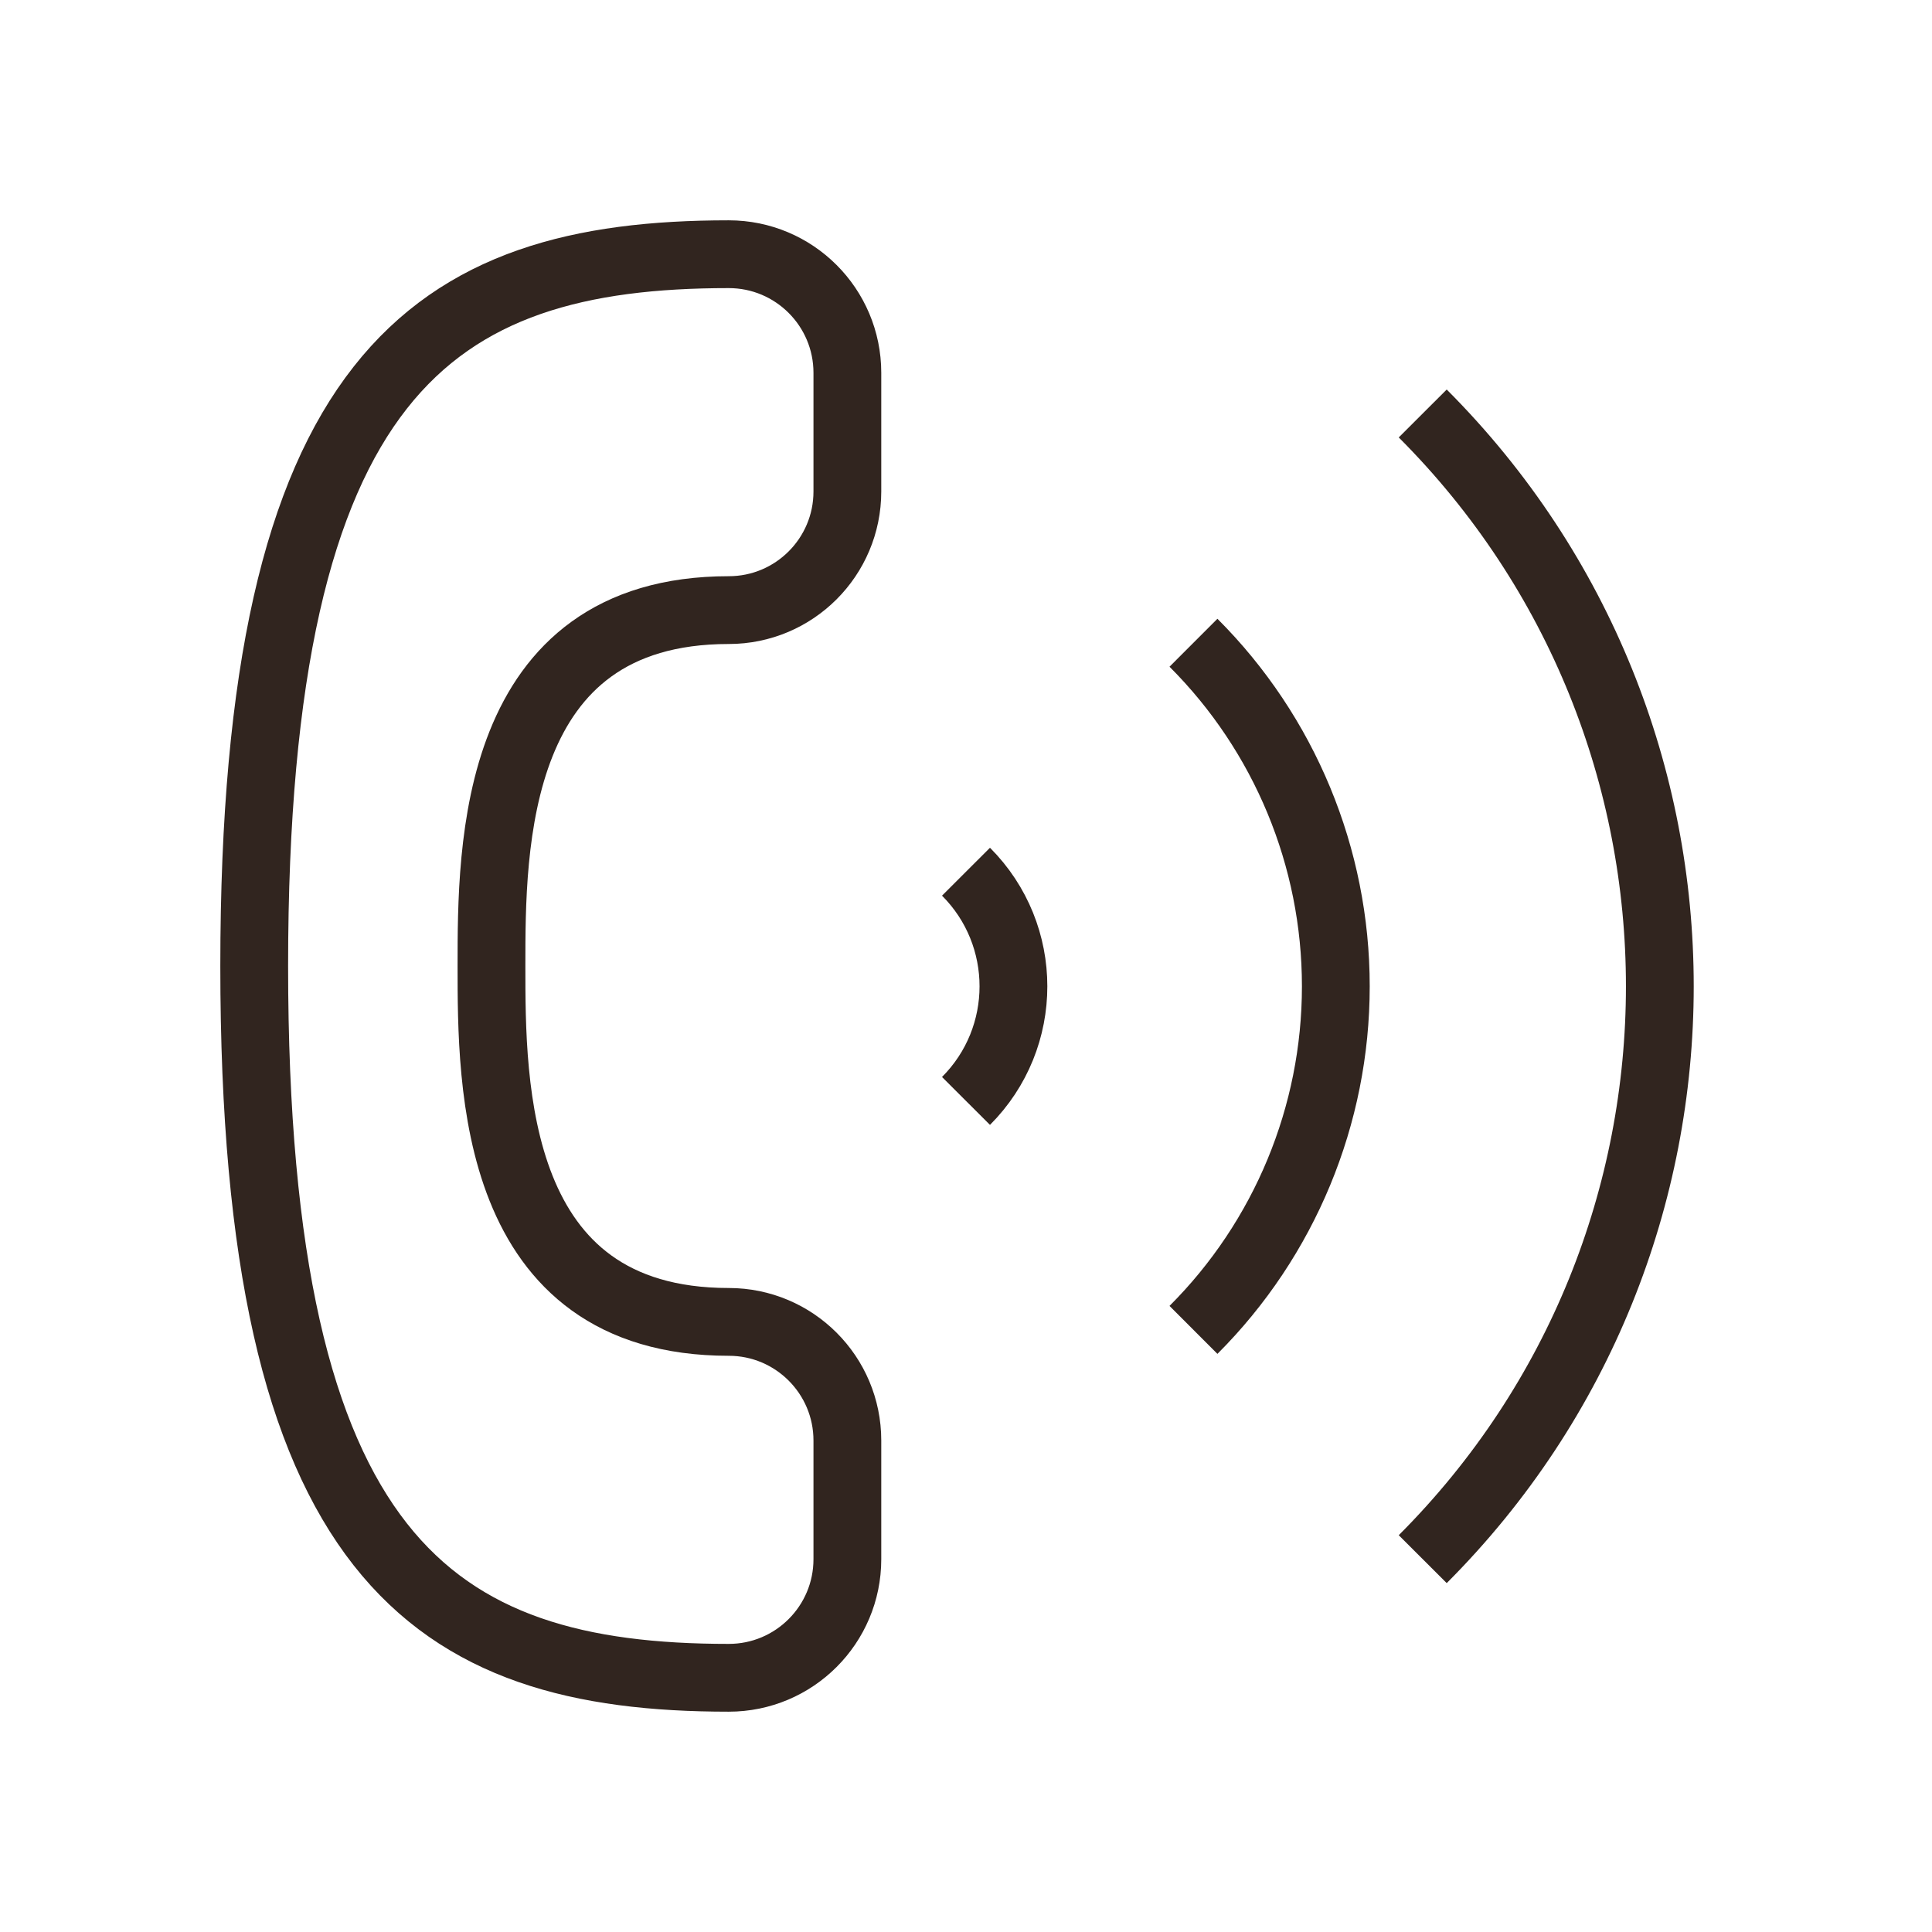 <svg xmlns:xlink="http://www.w3.org/1999/xlink" width="57" xmlns="http://www.w3.org/2000/svg" height="57" id="screenshot-a30ad299-5e22-80c8-8004-0697c9a692ad" viewBox="-0.5 -0.5 57 57" style="-webkit-print-color-adjust: exact;" fill="none" version="1.1"><g id="shape-a30ad299-5e22-80c8-8004-0697c9a692ad" width="64" height="64" rx="0" ry="0" style="fill: rgb(0, 0, 0);"><g id="shape-a30ad299-5e22-80c8-8004-0697c9a692af"><g class="fills" id="fills-a30ad299-5e22-80c8-8004-0697c9a692af"><path fill="none" rx="0" ry="0" d="M21.000,49.000C22.933,49.000,24.500,47.433,24.500,45.500L24.500,42.000C24.500,40.067,22.933,38.500,21.000,38.500C14.000,38.500,14.000,31.500,14.000,28.000C14.000,24.500,14.000,17.500,21.000,17.500C22.933,17.500,24.500,15.933,24.500,14.000L24.500,10.500C24.500,8.567,22.933,7.000,21.000,7.000C12.250,7.000,7.000,10.500,7.000,28.000C7.000,45.500,12.250,49.000,21.000,49.000ZZ" style="fill: none;"/></g><g id="strokes-a30ad299-5e22-80c8-8004-0697c9a692af" class="strokes"><g class="stroke-shape"><path rx="0" ry="0" d="M21.000,49.000C22.933,49.000,24.500,47.433,24.500,45.500L24.500,42.000C24.500,40.067,22.933,38.500,21.000,38.500C14.000,38.500,14.000,31.500,14.000,28.000C14.000,24.500,14.000,17.500,21.000,17.500C22.933,17.500,24.500,15.933,24.500,14.000L24.500,10.500C24.500,8.567,22.933,7.000,21.000,7.000C12.250,7.000,7.000,10.500,7.000,28.000C7.000,45.500,12.250,49.000,21.000,49.000ZZ" style="fill: none; stroke-width: 2; stroke: rgb(49, 37, 31); stroke-opacity: 1;"/></g></g></g><g id="shape-a30ad299-5e22-80c8-8004-0697c9a692b0"><g class="fills" id="fills-a30ad299-5e22-80c8-8004-0697c9a692b0"><path fill="none" rx="0" ry="0" d="M41.475,45.500C50.802,36.163,50.802,21.036,41.475,11.699" style="fill: none;"/></g><g id="strokes-a30ad299-5e22-80c8-8004-0697c9a692b0" class="strokes"><g class="stroke-shape"><path rx="0" ry="0" d="M41.475,45.500C50.802,36.163,50.802,21.036,41.475,11.699" style="fill: none; stroke-width: 2; stroke: rgb(49, 37, 31); stroke-opacity: 1;"/></g></g></g><g id="shape-a30ad299-5e22-80c8-8004-0697c9a692b1"><g class="fills" id="fills-a30ad299-5e22-80c8-8004-0697c9a692b1"><path fill="none" rx="0" ry="0" d="M34.711,38.736C37.401,36.048,38.911,32.402,38.911,28.599C38.911,24.797,37.401,21.151,34.711,18.463" style="fill: none;"/></g><g id="strokes-a30ad299-5e22-80c8-8004-0697c9a692b1" class="strokes"><g class="stroke-shape"><path rx="0" ry="0" d="M34.711,38.736C37.401,36.048,38.911,32.402,38.911,28.599C38.911,24.797,37.401,21.151,34.711,18.463" style="fill: none; stroke-width: 2; stroke: rgb(49, 37, 31); stroke-opacity: 1;"/></g></g></g><g id="shape-a30ad299-5e22-80c8-8004-0697c9a692b2"><g class="fills" id="fills-a30ad299-5e22-80c8-8004-0697c9a692b2"><path fill="none" rx="0" ry="0" d="M28.000,31.981C29.866,30.113,29.866,27.086,28.000,25.218" style="fill: none;"/></g><g id="strokes-a30ad299-5e22-80c8-8004-0697c9a692b2" class="strokes"><g class="stroke-shape"><path rx="0" ry="0" d="M28.000,31.981C29.866,30.113,29.866,27.086,28.000,25.218" style="fill: none; stroke-width: 2; stroke: rgb(49, 37, 31); stroke-opacity: 1;"/></g></g></g></g></svg>